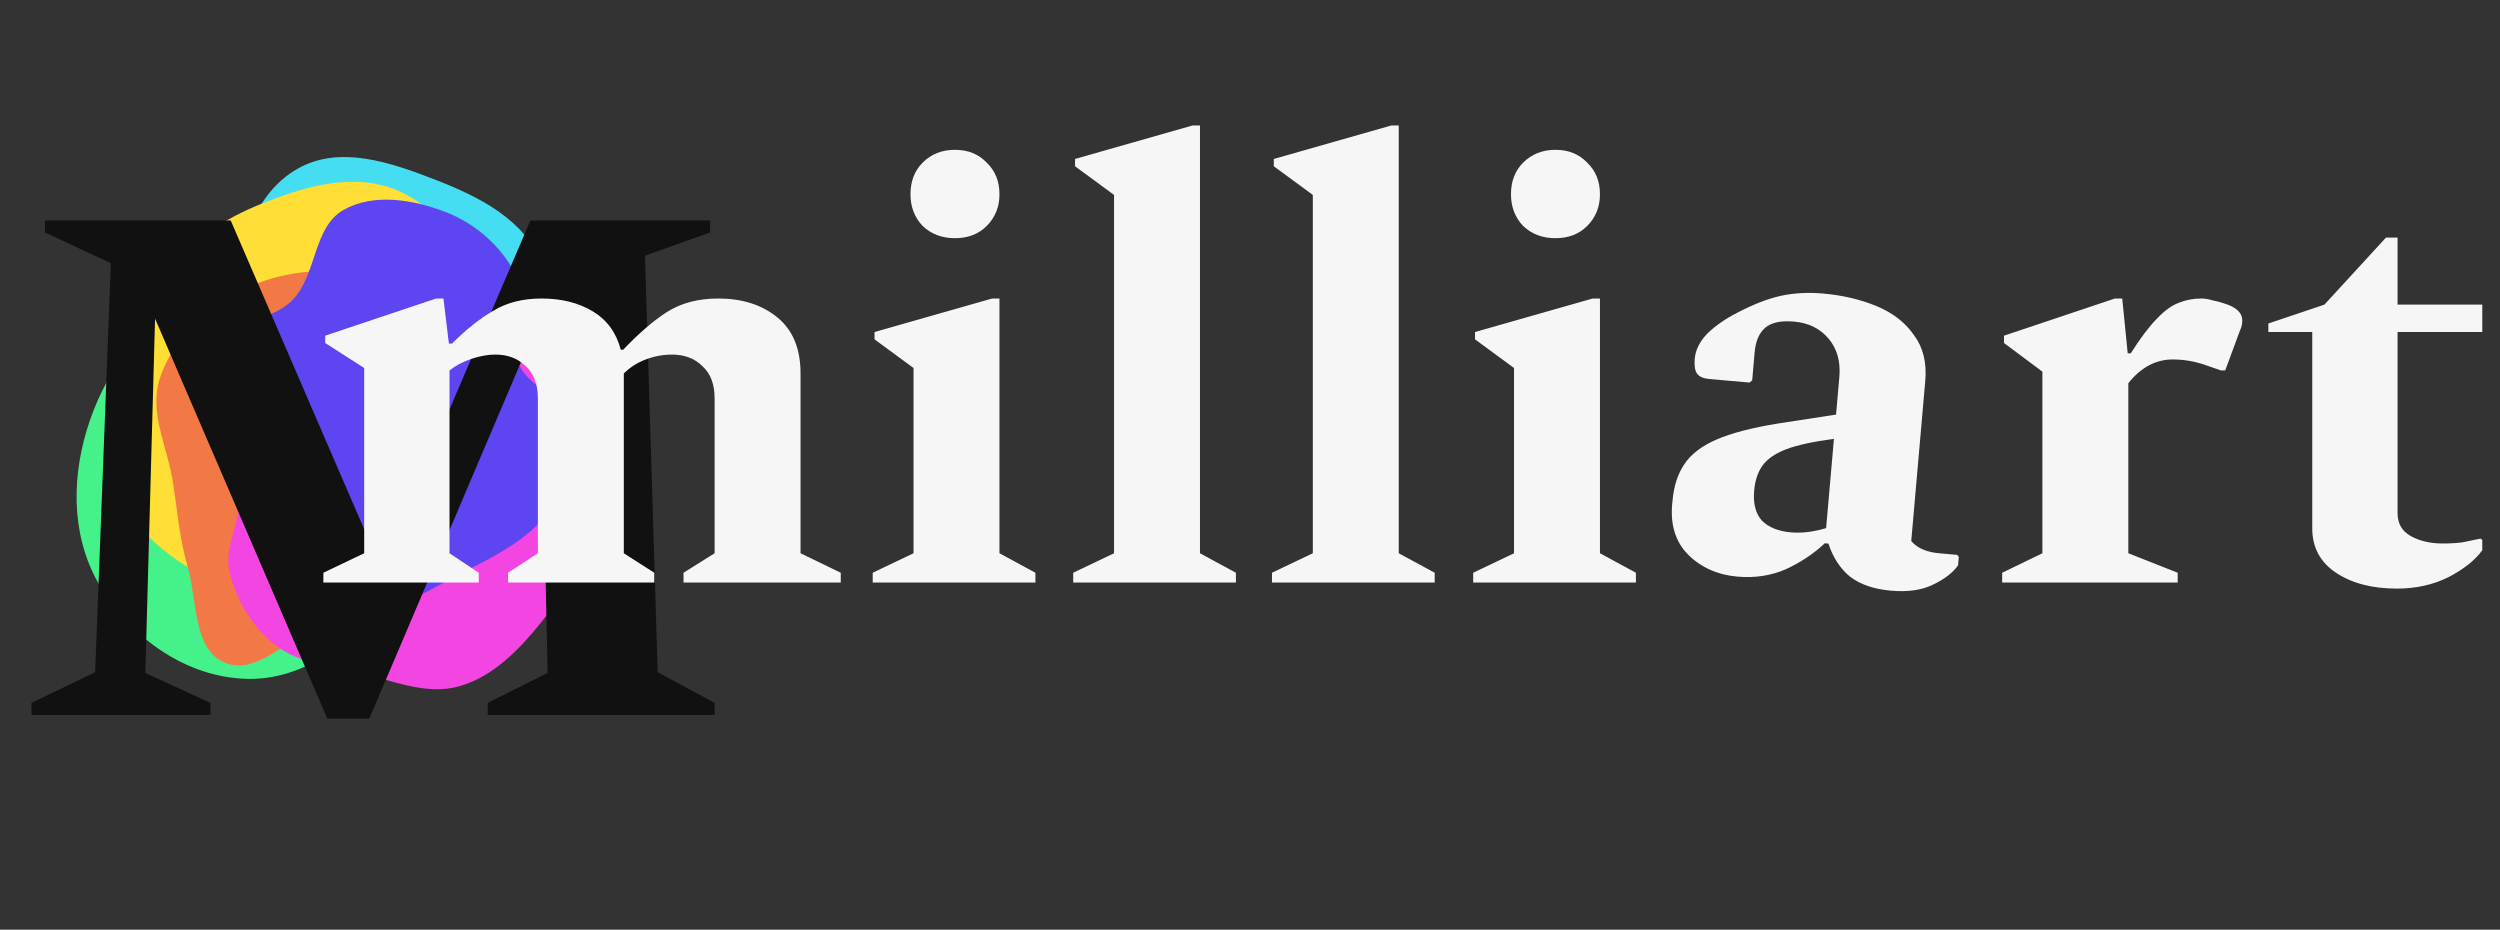 <svg width="398" height="148" viewBox="0 0 398 148" fill="none" xmlns="http://www.w3.org/2000/svg">
<rect x="0" y="0" width="398" height="148" fill="#333333" stroke="none"/>
<g clip-path="url(#clip0)">
<path d="M56.778 49.86C64.784 54.548 69.749 63.089 70.752 72.303C71.702 81.024 67.583 89.079 61.764 95.652C55.759 102.437 48.155 108.398 39.093 108.067C29.716 107.723 21.398 101.889 16.35 93.99C11.51 86.416 11.222 77.102 13.807 68.496C16.406 59.841 21.725 52.056 30.025 48.456C38.642 44.719 48.673 45.115 56.778 49.86Z" fill="#45F28A"/>
<path d="M69.454 28.674C76.487 31.408 83.547 35.03 86.301 42.053C89.214 49.481 88.06 58.05 83.556 64.637C79.165 71.057 71.625 74.261 63.867 74.858C56.315 75.439 48.724 73.185 43.483 67.718C38.275 62.285 36.617 54.657 37.32 47.166C38.061 39.276 40.444 30.851 47.315 26.896C54.066 23.012 62.195 25.852 69.454 28.674Z" fill="#45DDF2"/>
<path d="M61.019 29.533C67.415 31.196 71.72 36.725 76.425 41.367C81.363 46.24 87.771 50.497 89.154 57.296C90.545 64.132 87.086 70.967 83.686 77.058C80.553 82.67 75.853 87.005 70.546 90.63C65.254 94.245 59.563 97.476 53.169 97.9C46.65 98.333 40.345 96.123 34.6 93.014C28.656 89.799 22.542 85.977 19.752 79.822C16.991 73.734 18.478 66.745 19.709 60.174C20.865 54.009 22.735 47.999 26.637 43.088C30.568 38.14 35.924 34.684 41.802 32.367C47.95 29.943 54.623 27.87 61.019 29.533Z" fill="#FFDF35"/>
<path d="M81.716 63.172C83.393 68.347 81.174 73.795 80.191 79.148C79.331 83.826 79.076 88.758 76.304 92.624C73.591 96.407 69.451 99.105 64.972 100.372C60.854 101.538 56.608 98.645 52.394 99.39C46.499 100.433 41.385 107.769 35.839 105.523C30.694 103.439 31.428 95.606 29.884 90.273C28.609 85.871 28.245 81.491 27.568 76.957C26.729 71.335 23.693 65.753 25.413 60.333C27.231 54.6 31.877 49.989 37.08 46.973C42.383 43.898 48.681 42.696 54.777 43.31C60.706 43.907 66.068 46.842 70.863 50.377C75.443 53.754 79.961 57.759 81.716 63.172Z" fill="#F27945"/>
<path d="M73.057 109.27C67.819 110.743 62.463 108.31 57.153 107.116C52.513 106.072 47.595 105.622 43.841 102.7C40.168 99.84 37.636 95.596 36.547 91.071C35.545 86.91 38.603 82.781 38.025 78.541C37.216 72.61 30.087 67.21 32.551 61.757C34.836 56.698 42.634 57.741 48.024 56.409C52.473 55.309 56.864 55.118 61.421 54.621C67.072 54.004 72.769 51.192 78.118 53.124C83.774 55.167 88.198 59.991 91.006 65.31C93.868 70.73 94.822 77.07 93.967 83.137C93.136 89.039 89.992 94.28 86.27 98.932C82.715 103.375 78.535 107.731 73.057 109.27Z" fill="#F245E1"/>
<path d="M70.935 33.752C75.781 35.616 80.019 39.374 82.27 44.061C84.294 48.277 80.63 53.572 82.51 57.855C84.678 62.792 92.552 64.1 93.405 69.427C94.204 74.409 89.837 78.832 86.474 82.588C83.138 86.314 78.718 88.586 74.249 90.822C69.206 93.346 64.239 97.079 58.628 96.523C52.929 95.958 47.223 92.669 44.133 87.838C41.14 83.16 44.725 76.669 42.635 71.522C40.347 65.886 30.73 63.292 31.73 57.291C32.716 51.37 42.443 52.051 46.6 47.726C50.451 43.719 49.835 36.209 54.652 33.443C59.444 30.691 65.779 31.77 70.935 33.752Z" fill="#5D45F2"/>
<path d="M5.009 113.813V111.905L15.146 107.015L17.65 41.901L7.155 37.011V35.103H36.731L60.702 90.558L84.434 35.103H113.056V37.011L102.68 40.708L104.708 107.015L113.771 111.905V113.813H77.636V111.905L87.177 107.135L85.984 50.487L58.794 114.409H52.115L24.686 50.726L23.136 107.135L33.511 111.905V113.813H5.009Z" fill="#111111"/>
<path d="M51.48 92.734V91.182L57.98 88.078V58.584L51.771 54.606V53.442L69.429 47.523H70.593L71.466 54.703H71.951C74.215 52.439 76.414 50.693 78.549 49.464C80.683 48.17 83.238 47.523 86.213 47.523C89.382 47.523 92.099 48.203 94.363 49.561C96.626 50.919 98.114 52.956 98.826 55.673H99.214C101.671 53.086 104 51.081 106.199 49.658C108.463 48.235 111.179 47.523 114.349 47.523C118.165 47.523 121.302 48.526 123.759 50.531C126.217 52.536 127.446 55.511 127.446 59.457V88.078L133.849 91.182V92.734H108.819V91.182L113.767 88.078V63.435C113.767 61.171 113.12 59.457 111.826 58.293C110.597 57.064 108.98 56.449 106.975 56.449C105.552 56.449 104.162 56.708 102.803 57.225C101.445 57.743 100.281 58.487 99.311 59.457V88.078L104.162 91.182V92.734H80.877V91.182L85.631 88.078V63.435C85.631 61.171 84.984 59.457 83.691 58.293C82.462 57.064 80.845 56.449 78.84 56.449C77.675 56.449 76.414 56.676 75.056 57.128C73.698 57.581 72.533 58.196 71.563 58.972V88.078L76.22 91.182V92.734H51.48ZM152.032 37.919C149.962 37.919 148.248 37.272 146.89 35.978C145.597 34.62 144.95 32.938 144.95 30.933C144.95 28.863 145.597 27.182 146.89 25.888C148.248 24.53 149.962 23.851 152.032 23.851C154.102 23.851 155.784 24.53 157.077 25.888C158.435 27.182 159.115 28.863 159.115 30.933C159.115 32.938 158.435 34.62 157.077 35.978C155.784 37.272 154.102 37.919 152.032 37.919ZM138.935 92.734V91.182L145.435 88.078V58.584L139.226 54.024V52.859L157.95 47.523H159.115V88.078L164.839 91.182V92.734H138.935ZM170.855 92.734V91.182L177.355 88.078V31.03L171.146 26.47V25.306L189.87 19.97H191.035V88.078L196.759 91.182V92.734H170.855ZM202.5 92.734V91.182L209 88.078V31.03L202.791 26.47V25.306L221.515 19.97H222.68V88.078L228.404 91.182V92.734H202.5ZM247.63 37.919C245.56 37.919 243.846 37.272 242.488 35.978C241.195 34.62 240.548 32.938 240.548 30.933C240.548 28.863 241.195 27.182 242.488 25.888C243.846 24.53 245.56 23.851 247.63 23.851C249.7 23.851 251.382 24.53 252.675 25.888C254.033 27.182 254.713 28.863 254.713 30.933C254.713 32.938 254.033 34.62 252.675 35.978C251.382 37.272 249.7 37.919 247.63 37.919ZM234.533 92.734V91.182L241.033 88.078V58.584L234.824 54.024V52.859L253.548 47.523H254.713V88.078L260.437 91.182V92.734H234.533ZM318.746 92.734V91.182L325.149 88.078V59.166L319.037 54.606V53.442L336.694 47.523H337.859L338.732 56.255H339.217C340.769 53.797 342.16 51.954 343.389 50.725C344.618 49.431 345.782 48.591 346.881 48.203C347.981 47.75 349.178 47.523 350.471 47.523C350.989 47.523 351.571 47.62 352.218 47.815C352.929 47.944 353.543 48.106 354.061 48.3C356.001 48.882 356.971 49.787 356.971 51.016C356.971 51.598 356.842 52.148 356.583 52.666L354.255 58.972H353.576L351.053 58.099C349.372 57.516 347.658 57.225 345.911 57.225C343.195 57.225 340.834 58.487 338.829 61.009V88.078L346.687 91.182V92.734H318.746ZM381.595 93.705C377.65 93.705 374.416 92.864 371.893 91.182C369.371 89.5 368.11 87.14 368.11 84.1V52.859H361.124V51.501L370.05 48.494L379.849 37.822H381.692V48.494H395.178V52.859H381.692V81.674C381.692 83.356 382.404 84.585 383.827 85.361C385.25 86.137 386.931 86.525 388.872 86.525C390.101 86.525 391.168 86.46 392.073 86.331C393.044 86.137 393.981 85.943 394.887 85.749L395.178 85.943V87.592C394.078 89.145 392.3 90.568 389.842 91.861C387.384 93.09 384.635 93.705 381.595 93.705Z" fill="#F6F6F6"/>
<path d="M276.604 91.799C273.446 91.523 270.822 90.352 268.73 88.286C266.644 86.156 265.823 83.292 266.268 79.695C266.471 77.375 267.094 75.45 268.137 73.918C269.186 72.321 270.891 71.01 273.253 69.983C275.616 68.956 278.871 68.105 283.021 67.429L292.3 66.001L292.825 60.008C293.039 57.56 292.47 55.53 291.118 53.918C289.765 52.306 287.929 51.399 285.61 51.196C283.548 51.016 282.026 51.337 281.045 52.16C280.064 52.984 279.495 54.297 279.337 56.101L278.948 60.547L278.528 60.9L272.149 60.342C271.182 60.257 270.526 59.973 270.178 59.488C269.831 59.003 269.706 58.213 269.802 57.117C269.926 55.7 270.594 54.363 271.808 53.105C273.086 51.854 274.71 50.73 276.68 49.733C279.13 48.454 281.381 47.58 283.435 47.111C285.553 46.647 287.804 46.519 290.188 46.727C293.346 47.004 296.209 47.676 298.777 48.745C301.346 49.814 303.321 51.35 304.704 53.354C306.157 55.299 306.757 57.721 306.503 60.621L304.271 86.136C305.212 87.257 306.713 87.908 308.775 88.088L311.578 88.334L311.842 88.649L311.724 90.002C310.908 91.164 309.585 92.185 307.755 93.064C305.99 93.948 303.754 94.272 301.048 94.035C298.341 93.798 296.166 93.056 294.523 91.808C292.949 90.502 291.804 88.746 291.088 86.541L290.508 86.49C288.739 88.154 286.671 89.531 284.303 90.622C281.941 91.649 279.374 92.041 276.604 91.799ZM279.263 78.105C279.082 80.167 279.495 81.761 280.5 82.888C281.575 83.956 283.111 84.577 285.109 84.752C286.848 84.904 288.719 84.678 290.719 84.074L291.962 69.867C288.679 70.293 286.13 70.85 284.317 71.535C282.569 72.226 281.324 73.091 280.584 74.13C279.844 75.169 279.403 76.494 279.263 78.105Z" fill="#F6F6F6"/>
</g>
<defs>
<clipPath id="clip0">
<rect width="398" height="148" fill="white"/>
</clipPath>
</defs>
</svg>
